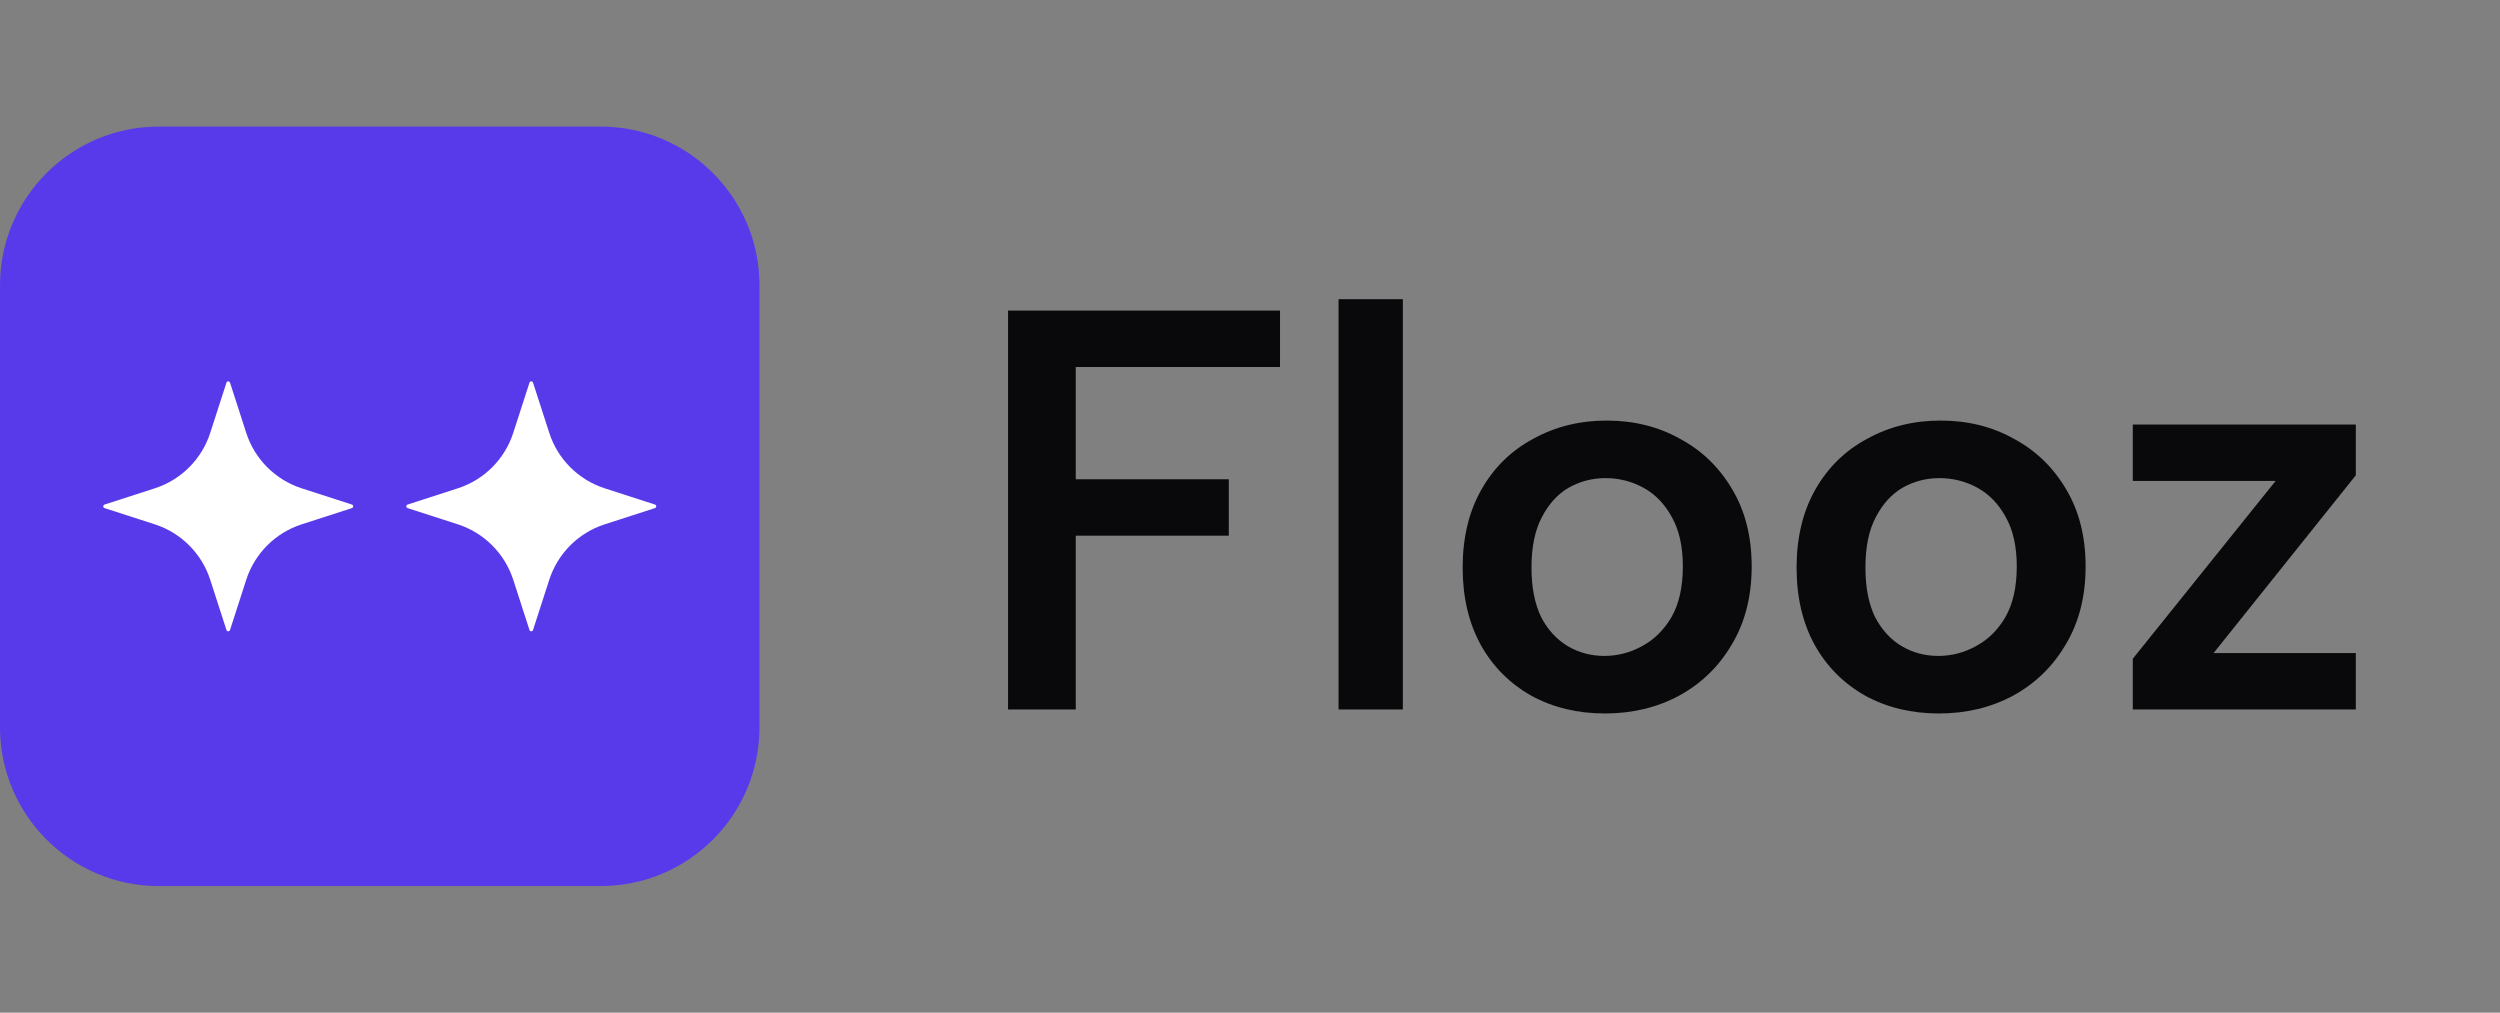 <svg width="158" height="64" viewBox="0 0 158 64" fill="none" xmlns="http://www.w3.org/2000/svg">
<rect x="0" y="0" width="158" height="64" fill="#808080" stroke="none"/>
<path d="M0 18.036C0 12.493 4.493 8 10.036 8H37.964C43.507 8 48 12.493 48 18.036V45.964C48 51.507 43.507 56 37.964 56H10.036C4.493 56 0 51.507 0 45.964V18.036Z" fill="#593AEB"/>
<path d="M13.287 36.643L14.312 39.817C14.348 39.925 14.501 39.925 14.537 39.817L15.562 36.643C16.098 34.979 17.404 33.674 19.068 33.137L22.241 32.112C22.35 32.077 22.35 31.923 22.241 31.888L19.068 30.862C17.404 30.326 16.098 29.021 15.562 27.356L14.537 24.183C14.501 24.074 14.348 24.074 14.312 24.183L13.287 27.356C12.751 29.021 11.445 30.326 9.781 30.862L6.608 31.888C6.499 31.923 6.499 32.077 6.608 32.112L9.781 33.137C11.445 33.674 12.748 34.979 13.287 36.643Z" fill="white"/>
<path d="M32.438 36.643L33.463 39.817C33.498 39.925 33.652 39.925 33.687 39.817L34.713 36.643C35.249 34.979 36.554 33.674 38.219 33.137L41.392 32.112C41.501 32.077 41.501 31.923 41.392 31.888L38.219 30.862C36.554 30.326 35.249 29.021 34.713 27.356L33.687 24.183C33.652 24.074 33.498 24.074 33.463 24.183L32.438 27.356C31.901 29.021 30.596 30.326 28.932 30.862L25.759 31.888C25.65 31.923 25.65 32.077 25.759 32.112L28.932 33.137C30.596 33.674 31.899 34.979 32.438 36.643Z" fill="white"/>
<path d="M63.709 19.63H80.897V23.195H67.988V30.29H77.66V33.855H67.988V44.839H63.709V19.63Z" fill="#09080A"/>
<path d="M84.597 18.909H88.66V44.839H84.597V18.909Z" fill="#09080A"/>
<path d="M101.429 45.091C99.704 45.091 98.157 44.719 96.79 43.975C95.425 43.206 94.358 42.138 93.591 40.769C92.824 39.377 92.44 37.744 92.44 35.872C92.44 33.975 92.835 32.33 93.627 30.938C94.418 29.545 95.508 28.477 96.899 27.733C98.289 26.964 99.835 26.58 101.537 26.58C103.264 26.58 104.809 26.964 106.176 27.733C107.566 28.477 108.669 29.545 109.483 30.938C110.299 32.306 110.706 33.927 110.706 35.8C110.706 37.696 110.287 39.341 109.448 40.733C108.633 42.126 107.518 43.206 106.104 43.975C104.713 44.719 103.155 45.091 101.429 45.091ZM101.393 41.454C102.233 41.454 103.024 41.25 103.766 40.841C104.533 40.433 105.157 39.821 105.636 39.005C106.116 38.164 106.356 37.096 106.356 35.8C106.356 34.551 106.128 33.519 105.672 32.702C105.217 31.862 104.618 31.238 103.874 30.83C103.132 30.422 102.328 30.217 101.466 30.217C100.626 30.217 99.848 30.422 99.129 30.83C98.433 31.238 97.869 31.862 97.438 32.702C97.007 33.519 96.79 34.575 96.79 35.872C96.79 37.12 96.995 38.164 97.402 39.005C97.833 39.821 98.397 40.433 99.092 40.841C99.787 41.25 100.555 41.454 101.393 41.454Z" fill="#09080A"/>
<path d="M122.533 45.091C120.807 45.091 119.261 44.719 117.895 43.975C116.528 43.206 115.462 42.138 114.694 40.769C113.927 39.377 113.544 37.744 113.544 35.872C113.544 33.975 113.94 32.33 114.73 30.938C115.522 29.545 116.613 28.477 118.003 27.733C119.393 26.964 120.939 26.58 122.641 26.58C124.367 26.58 125.913 26.964 127.28 27.733C128.67 28.477 129.773 29.545 130.588 30.938C131.403 32.306 131.81 33.927 131.81 35.8C131.81 37.696 131.391 39.341 130.552 40.733C129.737 42.126 128.622 43.206 127.208 43.975C125.817 44.719 124.26 45.091 122.533 45.091ZM122.497 41.454C123.336 41.454 124.128 41.25 124.87 40.841C125.638 40.433 126.261 39.821 126.741 39.005C127.22 38.164 127.46 37.096 127.46 35.8C127.46 34.551 127.232 33.519 126.776 32.702C126.321 31.862 125.721 31.238 124.979 30.83C124.235 30.422 123.432 30.217 122.569 30.217C121.73 30.217 120.951 30.422 120.232 30.83C119.537 31.238 118.973 31.862 118.542 32.702C118.11 33.519 117.895 34.575 117.895 35.872C117.895 37.12 118.099 38.164 118.506 39.005C118.938 39.821 119.501 40.433 120.196 40.841C120.891 41.25 121.658 41.454 122.497 41.454Z" fill="#09080A"/>
<path d="M148.888 30.037L139.899 41.273H148.888V44.839H134.792V41.634L143.818 30.397H134.792V26.832H148.888V30.037Z" fill="#09080A"/>
</svg>
